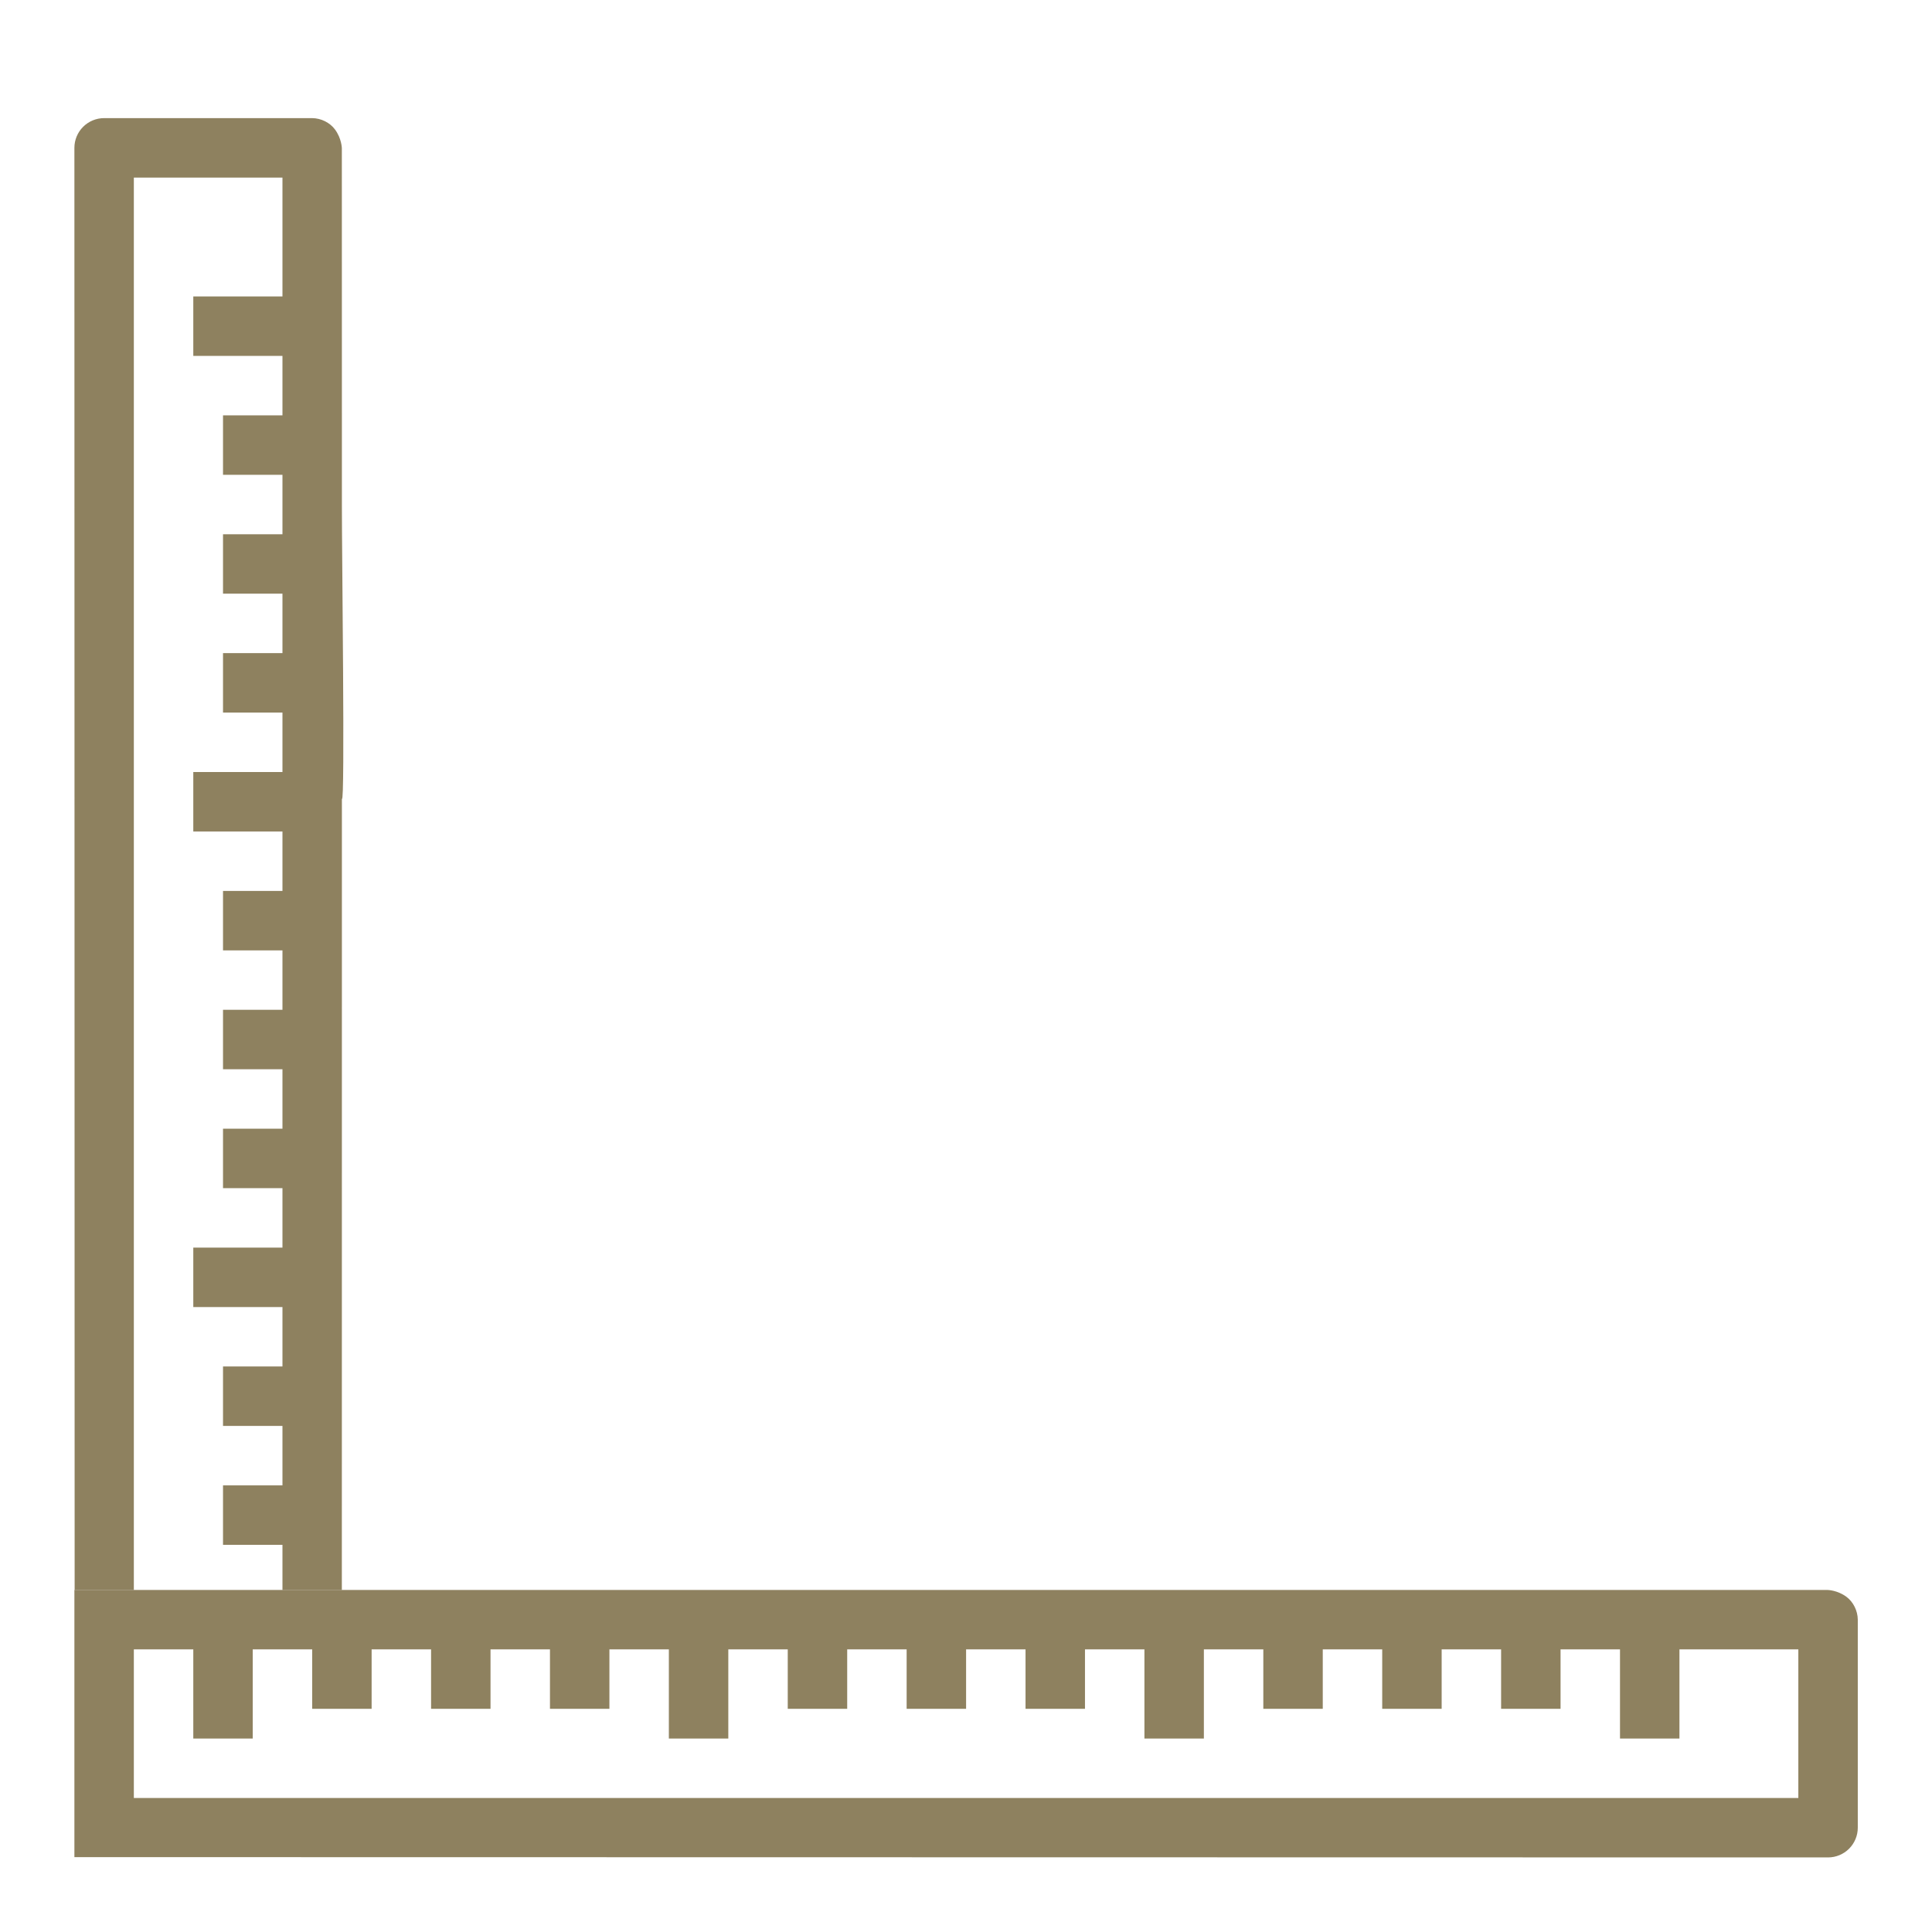 <?xml version="1.0" encoding="UTF-8"?>
<svg xmlns="http://www.w3.org/2000/svg" width="65" height="65" viewBox="0 0 65 65" fill="none">
  <path fill-rule="evenodd" clip-rule="evenodd" d="M2.503 62.481V53.493H61.492C61.492 53.493 61.82 53.498 62.124 53.725C62.352 53.896 62.5 54.191 62.503 54.49V61.491C62.503 61.756 62.398 62.01 62.21 62.198C62.023 62.385 61.768 62.491 61.503 62.491L2.503 62.481H2.503ZM60.503 60.491V55.491H56.503V58.491H54.503V55.491H52.503V57.491H50.503V55.491H48.503V57.491H46.503V55.491H44.503V57.491H42.503V55.491H40.503V58.491H38.503V55.491H36.503V57.491H34.503V55.491H32.503V57.491H30.503V55.491H28.503V57.491H26.503V55.491H24.503V58.491H22.503V55.491H20.503V57.491H18.503V55.491H16.503V57.491H14.503V55.491H12.503V57.491H10.503V55.491H8.503V58.491H6.503V55.491H4.503V60.491H60.503Z" fill="#8E815F"></path>
  <path fill-rule="evenodd" clip-rule="evenodd" d="M11.501 53.496H9.503V51.974H7.503V49.974H9.503V47.974H7.503V45.974H9.503V43.974H6.503V41.974H9.503V39.974H7.503V37.974H9.503V35.974H7.503V33.974H9.503V31.974H7.503V29.974H9.503V27.974H6.503V25.974H9.503V23.974H7.503V21.974H9.503V19.974H7.503V17.974H9.503V15.974H7.503V13.974H9.503V11.974H6.503V9.974H9.503V5.974H4.503V53.496H2.511L2.503 4.974C2.503 4.709 2.608 4.455 2.796 4.267C2.983 4.08 3.238 3.974 3.503 3.974H10.503C10.803 3.977 11.098 4.125 11.268 4.353C11.495 4.657 11.501 4.985 11.501 4.985L11.503 17.074C11.499 18.419 11.613 27.132 11.503 26.874L11.501 53.496Z" fill="#8E815F"></path>
</svg>
